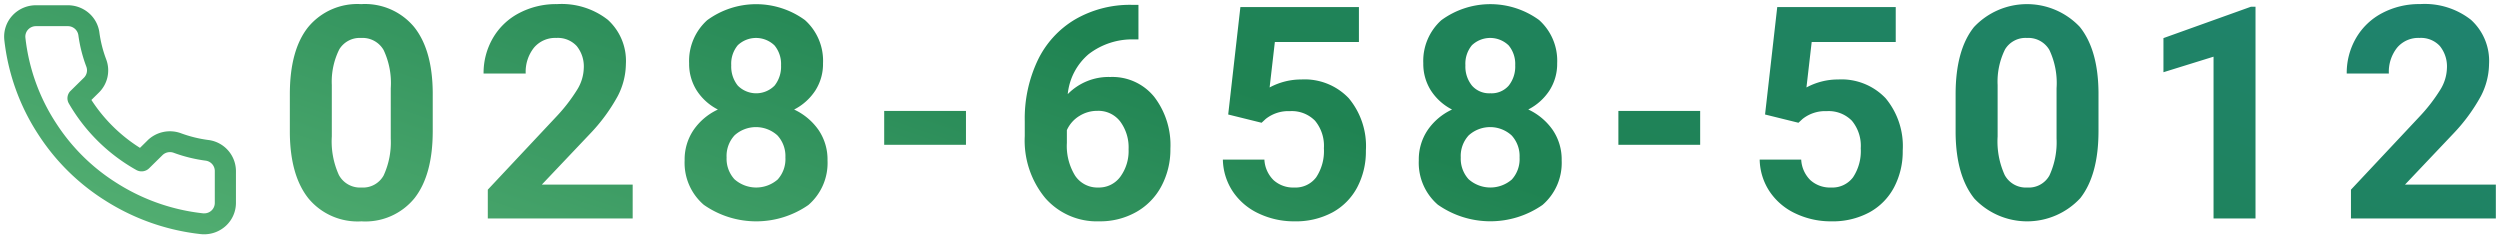 <svg xmlns="http://www.w3.org/2000/svg" xmlns:xlink="http://www.w3.org/1999/xlink" width="302.644" height="28.863" viewBox="0 0 302.644 28.863"><defs><linearGradient id="a" x1="-0.379" y1="0.244" x2="1.591" y2="-0.433" gradientUnits="objectBoundingBox"><stop offset="0" stop-color="#62bb7b"/><stop offset="0.356" stop-color="#1f8352"/><stop offset="0.64" stop-color="#1f8371"/><stop offset="0.986" stop-color="#0a6976"/><stop offset="1" stop-color="#056675"/></linearGradient></defs><path d="M39.557,30.785l-.023,0a27.04,27.04,0,0,1-11.62-4.074,26.288,26.288,0,0,1-8.079-7.967A26.165,26.165,0,0,1,15.7,7.231a.135.135,0,0,1,0-.02,3.765,3.765,0,0,1,.99-2.9,3.877,3.877,0,0,1,2.837-1.236H23.4a3.878,3.878,0,0,1,2.522.929A3.778,3.778,0,0,1,27.21,6.339s0,.008,0,.012a14.825,14.825,0,0,0,.828,3.276,3.765,3.765,0,0,1-.867,4l-.005.005-.919.906a19.123,19.123,0,0,0,5.88,5.8l.92-.906,0-.005a3.887,3.887,0,0,1,4.058-.853,15.367,15.367,0,0,0,3.32.815l.011,0a3.81,3.81,0,0,1,3.309,3.832v3.776A3.778,3.778,0,0,1,42.5,29.8a3.869,3.869,0,0,1-2.6,1C39.788,30.8,39.671,30.8,39.557,30.785ZM18.584,6.017a1.255,1.255,0,0,0-.33.958,23.649,23.649,0,0,0,3.736,10.4l.006.009a23.7,23.7,0,0,0,7.3,7.2l.01.006A24.42,24.42,0,0,0,39.8,28.267a1.047,1.047,0,0,0,.106,0,1.292,1.292,0,0,0,.867-.332A1.258,1.258,0,0,0,41.185,27V23.2c0-.011,0-.021,0-.031a1.27,1.27,0,0,0-1.1-1.282,18,18,0,0,1-3.877-.953,1.3,1.3,0,0,0-1.353.281l-1.626,1.6a1.3,1.3,0,0,1-1.54.205,21.66,21.66,0,0,1-8.175-8.06,1.252,1.252,0,0,1,.208-1.519l1.625-1.6a1.256,1.256,0,0,0,.287-1.332,17.276,17.276,0,0,1-.967-3.824A1.283,1.283,0,0,0,23.4,5.605H19.529A1.294,1.294,0,0,0,18.584,6.017ZM254.192,26.474q-2.215-2.759-2.268-7.91V13.853q0-5.361,2.224-8.139a8.8,8.8,0,0,1,12.805-.026q2.215,2.751,2.268,7.9V18.3q0,5.308-2.2,8.121a8.78,8.78,0,0,1-12.831.053Zm3.717-18.06a8.777,8.777,0,0,0-.9,4.32v6.228a9.832,9.832,0,0,0,.852,4.654,2.9,2.9,0,0,0,2.733,1.522,2.852,2.852,0,0,0,2.689-1.46,9.6,9.6,0,0,0,.861-4.469V13.121a9.368,9.368,0,0,0-.87-4.637,2.94,2.94,0,0,0-2.715-1.452A2.89,2.89,0,0,0,257.909,8.414ZM232.564,28.293a7.63,7.63,0,0,1-3.137-2.645,7.21,7.21,0,0,1-1.222-3.885h5.027a3.756,3.756,0,0,0,1.116,2.488,3.539,3.539,0,0,0,2.506.887,3.124,3.124,0,0,0,2.654-1.238,5.742,5.742,0,0,0,.931-3.507,4.743,4.743,0,0,0-1.073-3.34,3.934,3.934,0,0,0-3.04-1.16,4.4,4.4,0,0,0-2.936.949l-.492.457-4.043-1,1.476-13.008h14.344V7.525H234.5l-.633,5.5a8.056,8.056,0,0,1,3.85-.967,7.377,7.377,0,0,1,5.73,2.268,9.059,9.059,0,0,1,2.074,6.346,9.277,9.277,0,0,1-1.046,4.438,7.375,7.375,0,0,1-3,3.041,9.353,9.353,0,0,1-4.605,1.081A9.928,9.928,0,0,1,232.564,28.293Zm-43.289-1.046a6.692,6.692,0,0,1-2.337-5.378,6.368,6.368,0,0,1,1.09-3.709,7.286,7.286,0,0,1,2.935-2.462,6.64,6.64,0,0,1-2.557-2.3,5.994,5.994,0,0,1-.923-3.3,6.636,6.636,0,0,1,2.18-5.212A10.029,10.029,0,0,1,201.5,4.862a6.607,6.607,0,0,1,2.189,5.23,5.955,5.955,0,0,1-.932,3.3,6.709,6.709,0,0,1-2.567,2.3,7.426,7.426,0,0,1,2.954,2.47,6.339,6.339,0,0,1,1.09,3.7,6.708,6.708,0,0,1-2.321,5.387,11.066,11.066,0,0,1-12.639-.009Zm3.71-8.429a3.677,3.677,0,0,0-.967,2.681,3.676,3.676,0,0,0,.95,2.636,3.966,3.966,0,0,0,5.23.035,3.67,3.67,0,0,0,.94-2.671,3.686,3.686,0,0,0-.967-2.672,3.866,3.866,0,0,0-5.185-.009Zm.386-10.907a3.494,3.494,0,0,0-.791,2.426,3.676,3.676,0,0,0,.791,2.462,2.769,2.769,0,0,0,2.233.931,2.741,2.741,0,0,0,2.223-.931,3.7,3.7,0,0,0,.783-2.462,3.516,3.516,0,0,0-.791-2.4,3.218,3.218,0,0,0-4.448-.026ZM167.579,28.293a7.633,7.633,0,0,1-3.138-2.645,7.209,7.209,0,0,1-1.221-3.885h5.027a3.752,3.752,0,0,0,1.116,2.488,3.537,3.537,0,0,0,2.5.887,3.124,3.124,0,0,0,2.654-1.238,5.736,5.736,0,0,0,.932-3.507,4.747,4.747,0,0,0-1.073-3.34,3.935,3.935,0,0,0-3.041-1.16,4.4,4.4,0,0,0-2.935.949l-.492.457-4.043-1,1.476-13.008H179.69V7.525H169.512l-.633,5.5a8.055,8.055,0,0,1,3.849-.967,7.375,7.375,0,0,1,5.73,2.268,9.055,9.055,0,0,1,2.075,6.346,9.277,9.277,0,0,1-1.046,4.438,7.385,7.385,0,0,1-3,3.041,9.353,9.353,0,0,1-4.605,1.081A9.928,9.928,0,0,1,167.579,28.293Zm-25.854-1.872a10.914,10.914,0,0,1-2.488-7.506V17.087a16.436,16.436,0,0,1,1.573-7.357,11.538,11.538,0,0,1,4.518-4.939,13.233,13.233,0,0,1,6.828-1.767H153V7.209h-.492A8.63,8.63,0,0,0,146.963,9a7.286,7.286,0,0,0-2.523,4.834,6.919,6.919,0,0,1,5.151-2.075,6.52,6.52,0,0,1,5.308,2.39,9.582,9.582,0,0,1,1.969,6.294,9.431,9.431,0,0,1-1.081,4.517,7.749,7.749,0,0,1-3.059,3.146,8.878,8.878,0,0,1-4.473,1.125A8.3,8.3,0,0,1,141.725,26.421Zm4.087-9.923a3.859,3.859,0,0,0-1.477,1.693v1.544a6.841,6.841,0,0,0,1,3.974,3.239,3.239,0,0,0,2.813,1.429,3.2,3.2,0,0,0,2.646-1.289,5.259,5.259,0,0,0,1.011-3.343,5.25,5.25,0,0,0-1.02-3.369,3.322,3.322,0,0,0-2.742-1.281A4.054,4.054,0,0,0,145.812,16.5ZM100.4,27.248a6.69,6.69,0,0,1-2.338-5.378,6.375,6.375,0,0,1,1.09-3.709,7.294,7.294,0,0,1,2.936-2.462,6.643,6.643,0,0,1-2.558-2.3,6,6,0,0,1-.923-3.3,6.633,6.633,0,0,1,2.18-5.212,10.029,10.029,0,0,1,11.839-.018,6.61,6.61,0,0,1,2.189,5.23,5.948,5.948,0,0,1-.932,3.3,6.706,6.706,0,0,1-2.566,2.3,7.423,7.423,0,0,1,2.953,2.47,6.339,6.339,0,0,1,1.09,3.7,6.707,6.707,0,0,1-2.32,5.387,11.066,11.066,0,0,1-12.639-.009Zm3.709-8.429a3.681,3.681,0,0,0-.967,2.681,3.673,3.673,0,0,0,.95,2.636,3.965,3.965,0,0,0,5.229.035,3.666,3.666,0,0,0,.94-2.671,3.686,3.686,0,0,0-.967-2.672,3.867,3.867,0,0,0-5.186-.009Zm.387-10.907a3.494,3.494,0,0,0-.791,2.426,3.676,3.676,0,0,0,.791,2.462,3.13,3.13,0,0,0,4.456,0,3.705,3.705,0,0,0,.782-2.462,3.516,3.516,0,0,0-.791-2.4,3.216,3.216,0,0,0-4.447-.026ZM52.537,26.474q-2.214-2.759-2.267-7.91V13.853q0-5.361,2.224-8.139A7.727,7.727,0,0,1,58.9,2.938a7.733,7.733,0,0,1,6.4,2.75q2.215,2.751,2.268,7.9V18.3q0,5.308-2.2,8.121a7.667,7.667,0,0,1-6.433,2.813A7.725,7.725,0,0,1,52.537,26.474Zm3.718-18.06a8.775,8.775,0,0,0-.905,4.32v6.228a9.83,9.83,0,0,0,.853,4.654,2.9,2.9,0,0,0,2.733,1.522,2.852,2.852,0,0,0,2.689-1.46,9.6,9.6,0,0,0,.861-4.469V13.121a9.368,9.368,0,0,0-.87-4.637A2.94,2.94,0,0,0,58.9,7.033,2.89,2.89,0,0,0,56.255,8.414ZM299.783,28.883V25.4l8.279-8.824a20.435,20.435,0,0,0,2.523-3.253,5.226,5.226,0,0,0,.817-2.636,3.911,3.911,0,0,0-.861-2.681,3.112,3.112,0,0,0-2.461-.976,3.352,3.352,0,0,0-2.715,1.187,4.7,4.7,0,0,0-.994,3.119h-5.1a8.4,8.4,0,0,1,1.116-4.271,7.873,7.873,0,0,1,3.155-3.032,9.591,9.591,0,0,1,4.623-1.1,9.081,9.081,0,0,1,6.143,1.9A6.717,6.717,0,0,1,316.5,10.2a8.611,8.611,0,0,1-.985,3.867,21.484,21.484,0,0,1-3.375,4.587l-5.818,6.135h11v4.1Zm-16.635,0V9.3l-6.064,1.881V7.051l10.6-3.8h.545V28.883Zm-208.914,0V25.4l8.279-8.824a20.382,20.382,0,0,0,2.523-3.253,5.217,5.217,0,0,0,.817-2.636,3.911,3.911,0,0,0-.861-2.681,3.11,3.11,0,0,0-2.461-.976A3.355,3.355,0,0,0,79.815,8.22a4.7,4.7,0,0,0-.993,3.119h-5.1A8.392,8.392,0,0,1,74.84,7.068,7.868,7.868,0,0,1,78,4.036a9.588,9.588,0,0,1,4.623-1.1,9.082,9.082,0,0,1,6.143,1.9A6.716,6.716,0,0,1,90.95,10.2a8.609,8.609,0,0,1-.984,3.867,21.484,21.484,0,0,1-3.375,4.587l-5.819,6.135h11v4.1ZM211.1,19.97v-4.1h9.9v4.1Zm-88.88,0v-4.1h9.9v4.1Z" transform="translate(-15.182 -2.438)" stroke="rgba(0,0,0,0)" stroke-miterlimit="10" stroke-width="1" fill="url(#a)"/></svg>